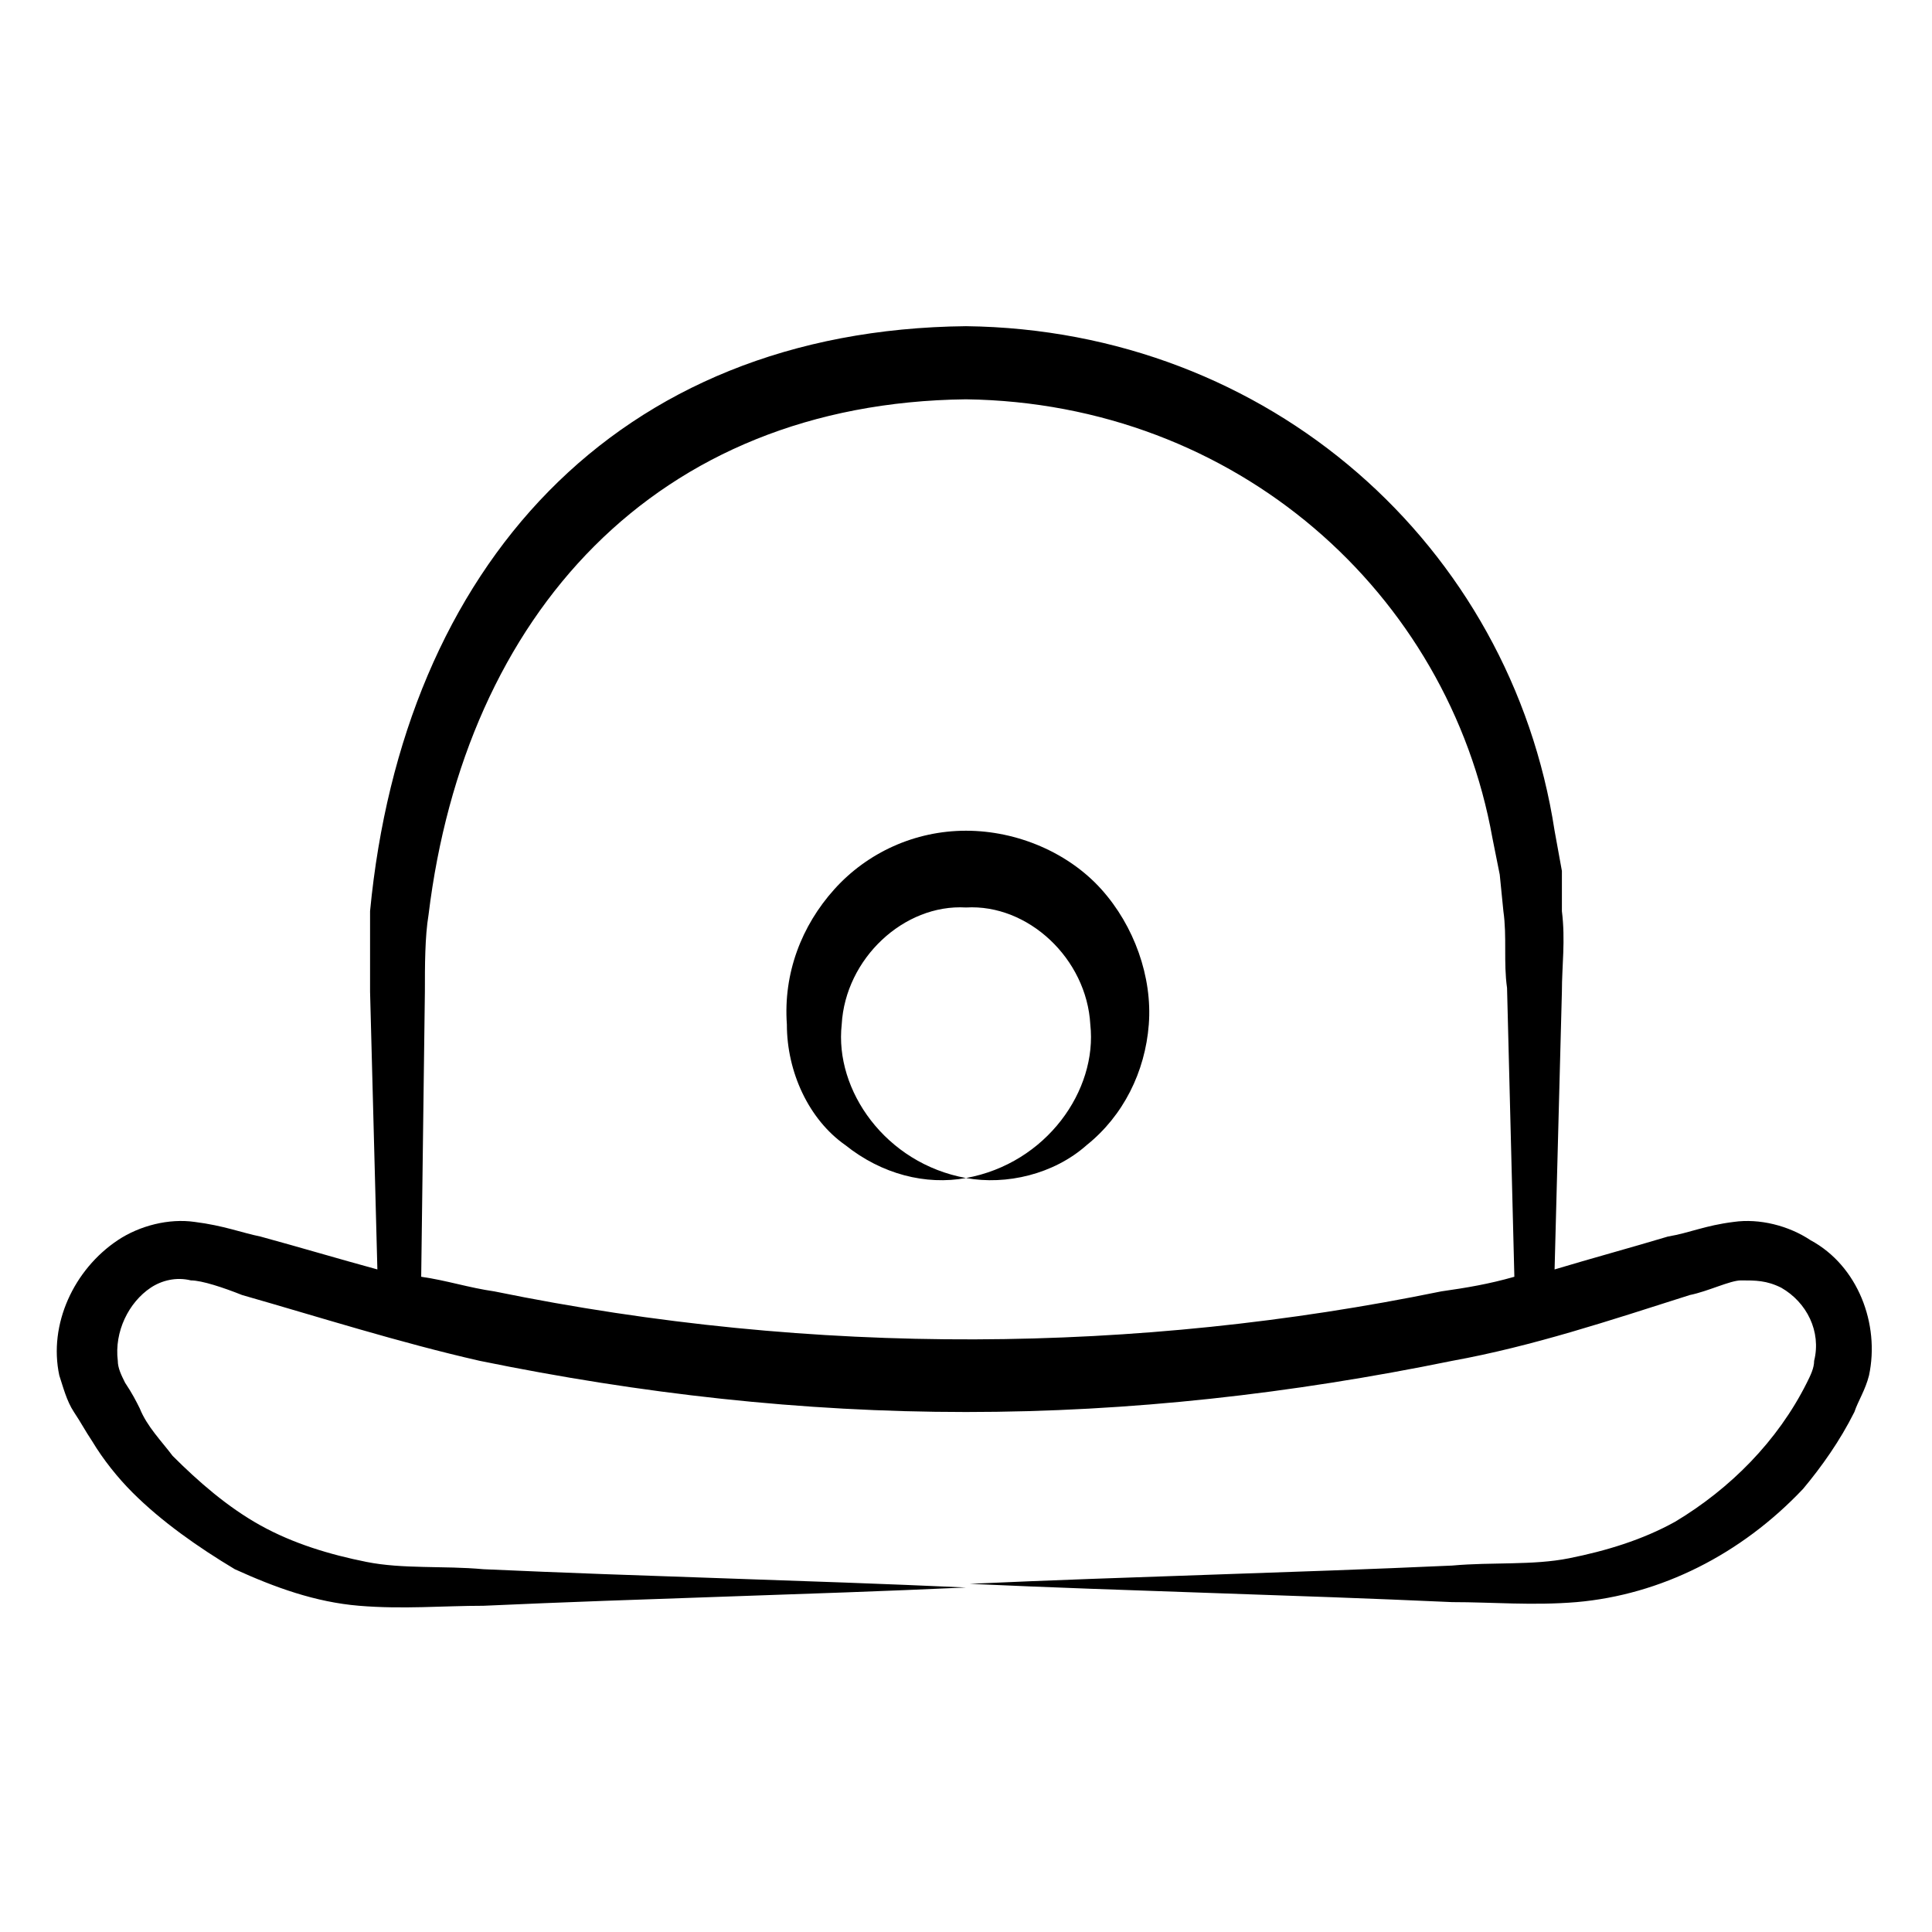 <?xml version="1.0" encoding="UTF-8"?>
<!-- Uploaded to: ICON Repo, www.svgrepo.com, Generator: ICON Repo Mixer Tools -->
<svg fill="#000000" width="800px" height="800px" version="1.1" viewBox="144 144 512 512" xmlns="http://www.w3.org/2000/svg">
 <g>
  <path d="m635.43 518.2c0.969-2.906 2.906-5.812 3.875-9.688 2.906-13.562-2.906-29.066-15.5-35.848-5.812-3.875-13.562-5.812-20.348-4.844-7.75 0.969-11.625 2.906-17.441 3.875-9.688 2.906-20.348 5.812-30.035 8.719l1.938-73.633c0-6.781 0.969-13.562 0-21.316v-10.656l-1.938-10.656c-11.625-75.574-75.57-132.73-155.98-133.71-93.012 0.969-149.21 63.945-157.93 155.02v21.316l1.938 73.633c-10.656-2.906-20.348-5.812-31.004-8.719-4.844-0.969-9.688-2.906-17.441-3.875-6.781-0.969-14.531 0.969-20.348 4.844-11.625 7.75-18.41 22.285-15.5 35.848 0.969 2.906 1.938 6.781 3.875 9.688s2.906 4.844 4.844 7.75c2.906 4.844 6.781 9.688 10.656 13.562 7.754 7.754 17.441 14.535 27.133 20.348 10.656 4.844 21.316 8.719 32.941 9.688s22.285 0 32.941 0c42.629-1.938 85.262-2.906 127.89-4.844-42.629-1.938-85.262-2.906-127.89-4.844-10.656-0.969-21.316 0-31.004-1.938s-19.379-4.844-28.098-9.688-16.469-11.625-23.254-18.41c-2.906-3.875-6.781-7.75-8.719-12.594-0.969-1.938-1.938-3.875-3.875-6.781-0.969-1.938-1.938-3.875-1.938-5.812-0.969-7.75 2.906-15.5 8.719-19.379 2.906-1.938 6.781-2.906 10.656-1.938 2.906 0 8.719 1.938 13.562 3.875 20.348 5.812 41.66 12.594 62.977 17.441 42.629 8.719 85.262 13.562 128.86 13.562s86.23-4.844 128.86-13.562c21.316-3.875 41.66-10.656 62.977-17.441 4.844-0.969 10.656-3.875 13.562-3.875 3.875 0 6.781 0 10.656 1.938 6.781 3.875 10.656 11.625 8.719 19.379 0 1.938-0.969 3.875-1.938 5.812-7.75 15.5-20.348 28.098-34.879 36.816-8.719 4.844-18.41 7.75-28.098 9.688s-20.348 0.969-31.004 1.938c-42.629 1.938-85.262 2.906-127.89 4.844 42.629 1.938 85.262 2.906 127.89 4.844 10.656 0 21.316 0.969 32.941 0 22.285-1.938 43.598-12.594 60.07-30.035 4.848-5.809 9.695-12.594 13.57-20.344zm-378.83-111.42c0-6.781 0-14.531 0.969-20.348 9.688-79.445 60.07-135.64 142.42-136.61 71.695 0.969 127.89 51.352 139.52 116.27l1.938 9.688 0.969 9.688c0.969 6.781 0 13.562 0.969 20.348l1.938 76.539c-6.781 1.938-12.594 2.906-19.379 3.875-80.414 16.469-165.68 17.441-250.94 0-6.781-0.969-12.594-2.906-19.379-3.875z"/>
  <path d="m368.03 447.47c9.688 7.75 21.316 10.656 31.973 8.719-21.316-3.875-34.879-23.254-32.941-40.691 0.969-17.441 16.469-31.973 32.941-31.004 16.469-0.969 31.973 13.562 32.941 31.004 1.938 17.441-11.625 36.816-32.941 40.691 10.656 1.938 23.254-0.969 31.973-8.719 9.688-7.75 15.5-19.379 16.469-31.973s-3.875-26.16-12.594-35.848-22.285-15.5-35.848-15.5-26.16 5.812-34.879 15.5-13.562 22.285-12.594 35.848c-0.004 12.594 5.809 25.191 15.5 31.973z"/>
 </g>
</svg>
